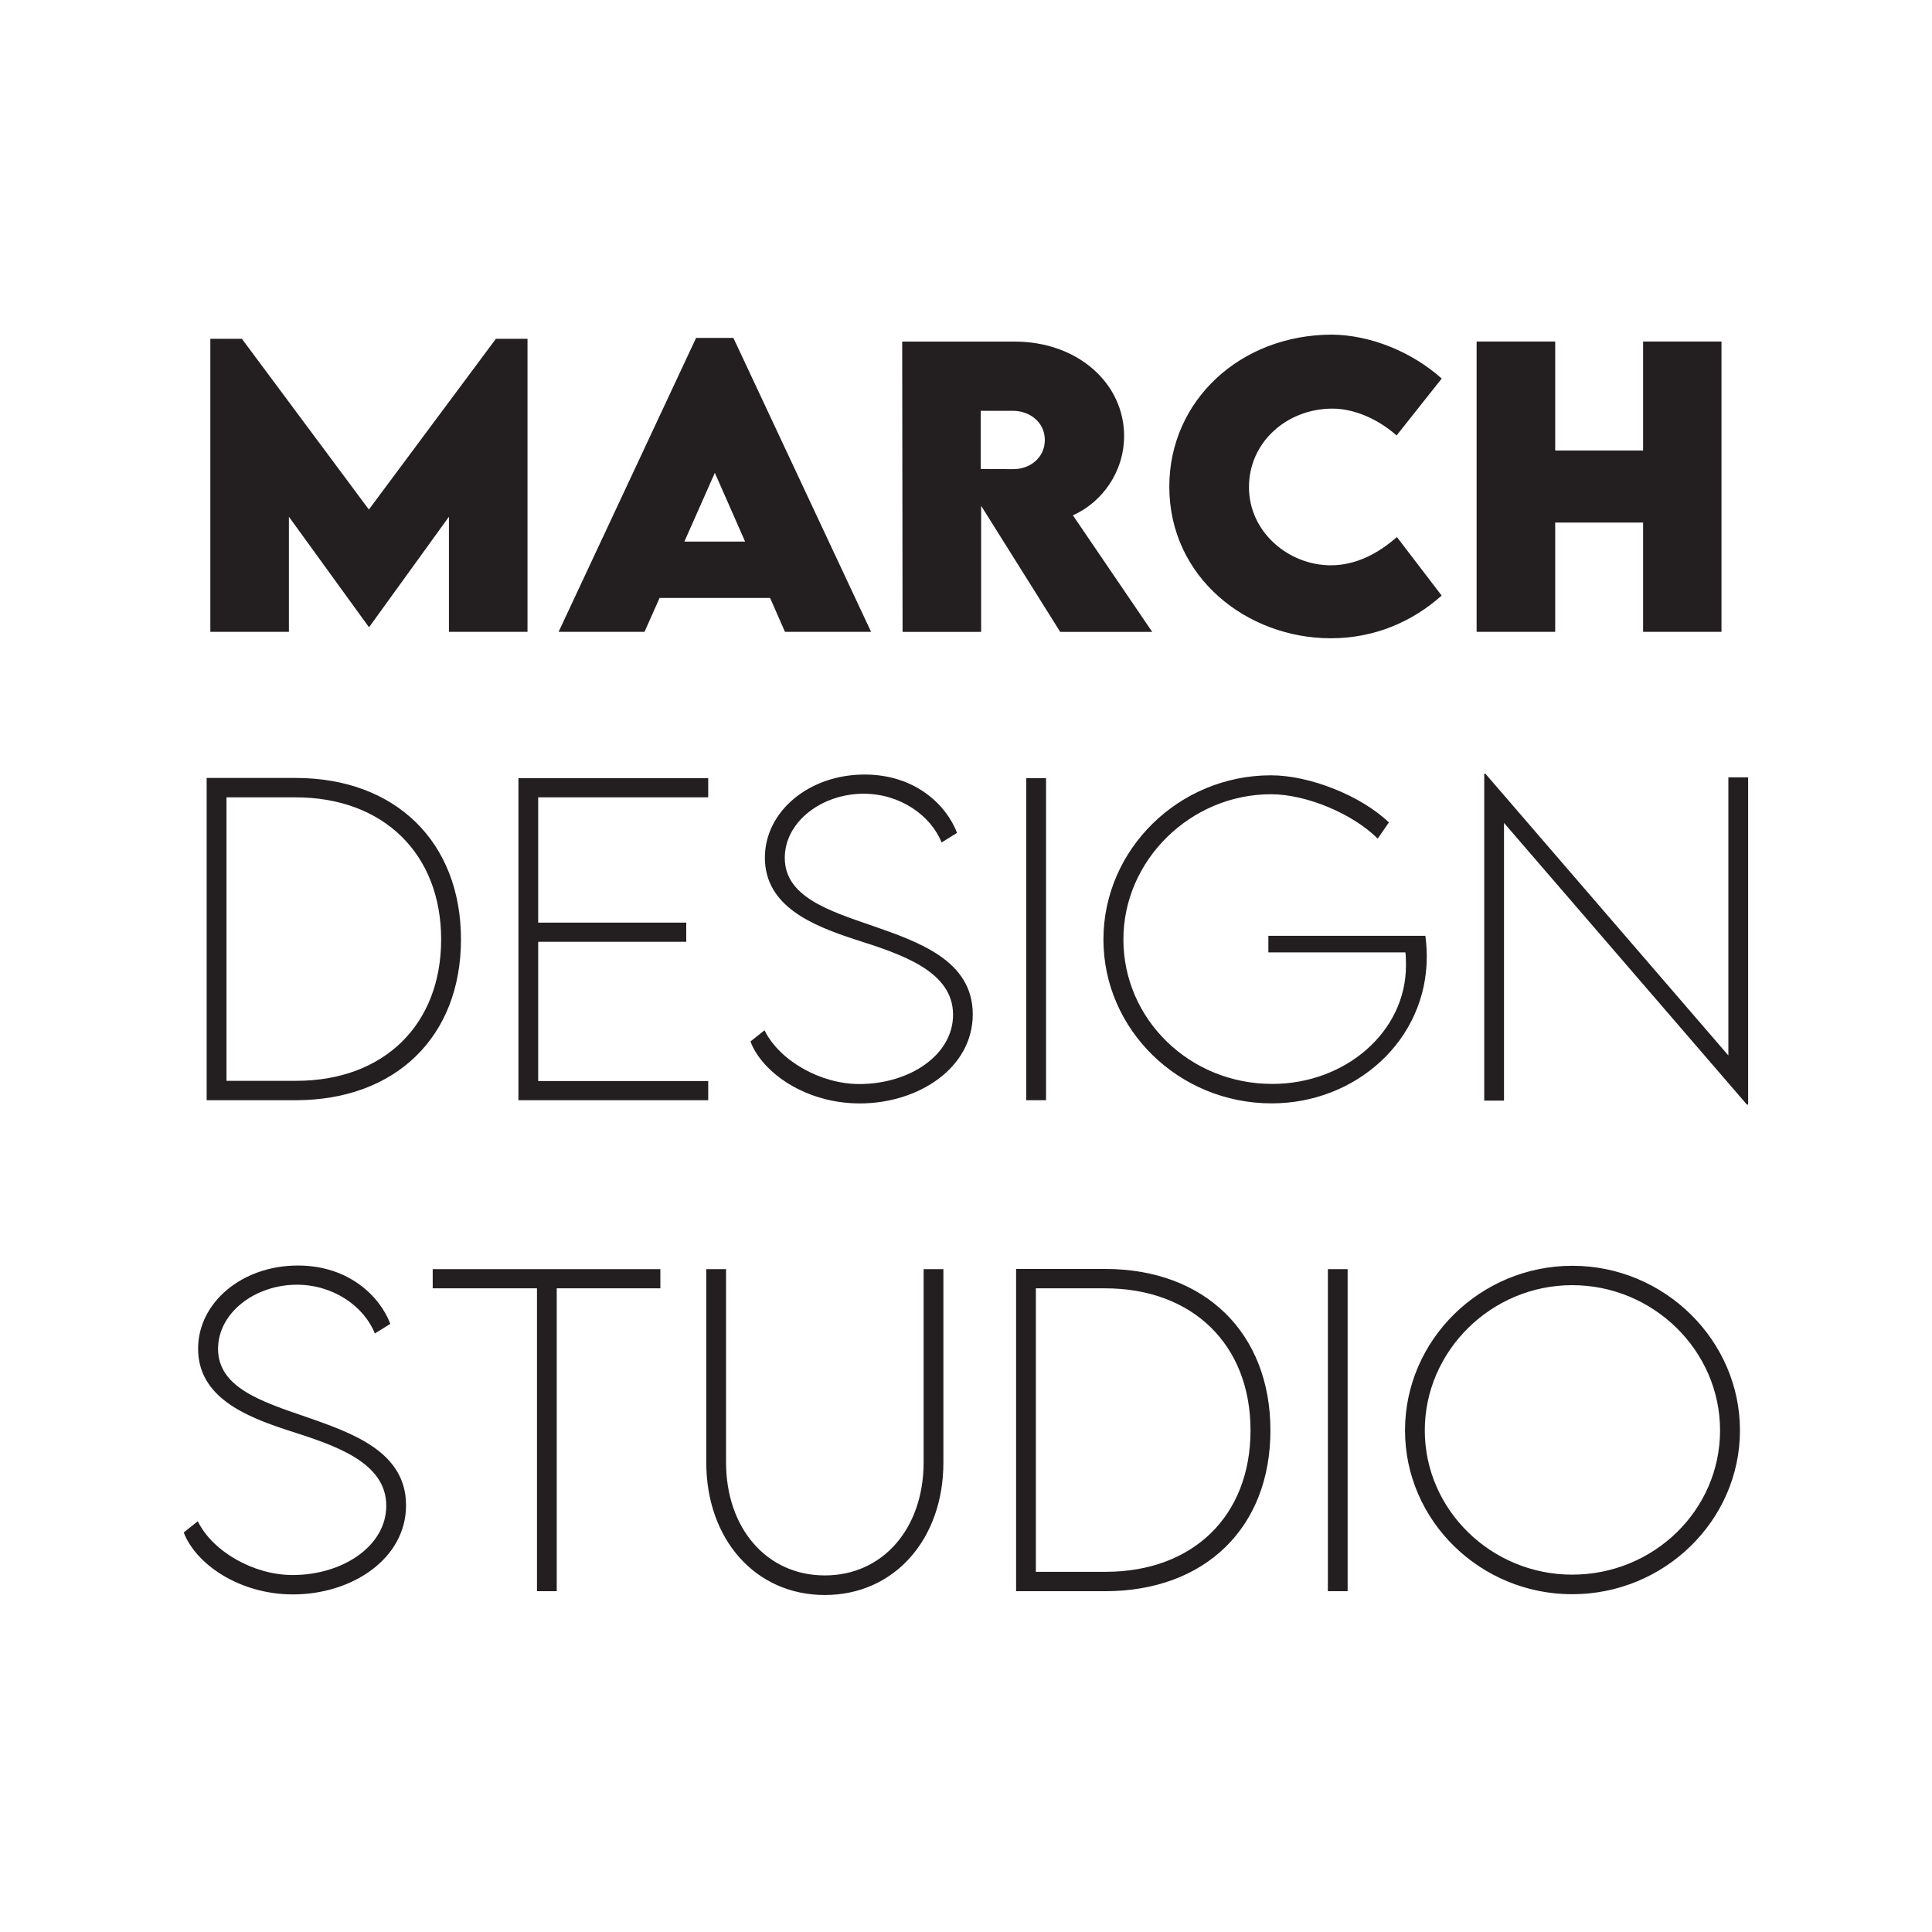 <svg viewBox="0 0 300 300" version="1.1" xmlns="http://www.w3.org/2000/svg" data-sanitized-data-name="Layer 1" data-name="Layer 1" id="Layer_1">
  <defs>
    <style>
      .cls-1 {
        fill: #231f20;
        stroke-width: 0px;
      }
    </style>
  </defs>
  <path d="M244.13,244.51c-12.58,0-22.89-10.08-22.89-22.4s10.31-22.55,22.89-22.55,22.96,10.15,22.96,22.55-10.31,22.4-22.96,22.4M244.13,247.55c14.32,0,26.05-11.45,26.05-25.44s-11.73-25.56-26.02-25.56-25.99,11.51-25.99,25.56,11.7,25.44,25.96,25.44M206.19,247.08h3.07v-50.01h-3.07v50.01ZM171.66,244.07h-10.81v-44.02h10.72c13.66,0,22.61,8.78,22.61,22.06s-8.92,21.96-22.51,21.96M171.6,197.04h-13.82v50.04h13.82c15.53,0,25.67-9.87,25.67-24.97s-10.15-25.07-25.67-25.07M128.09,247.67c10.81,0,18.4-8.69,18.4-20.57v-30.03h-3.07v30c0,10.18-6.26,17.56-15.34,17.56s-15.34-7.38-15.34-17.56v-30h-3.07v30.03c0,11.88,7.59,20.57,18.4,20.57M102.54,197.07h-35.35v2.98h16.19v47.03h3.07v-47.03h16.09v-2.98ZM45.5,247.58c9.11,0,17.55-5.49,17.55-13.84s-8.38-11.23-15.56-13.74c-6.99-2.39-13.63-4.59-13.63-10.55,0-5.61,5.75-9.96,12.24-9.96,5.63,0,10.4,3.32,12.11,7.57l2.4-1.49c-1.61-4.25-6.42-9.06-14.36-9.06-8.69,0-15.49,5.77-15.49,12.91,0,7.57,7.43,10.55,13.98,12.69,7.21,2.3,15.24,4.9,15.24,11.7,0,6.27-6.77,10.76-14.54,10.76-6.01,0-12.39-3.6-14.73-8.35l-2.18,1.74c1.83,4.84,8.57,9.62,16.98,9.62" class="cls-1"></path>
  <path d="M268.38,120.71v43.18l-37.72-43.74h-.19v50.75h3.07v-43.12l37.72,43.74h.19v-50.82h-3.07ZM221.33,145.31h-24.38v2.58h21.28c.06.43.09,1.05.09,2.02,0,10.3-9.39,18.4-20.77,18.4-12.87,0-23.11-10.08-23.11-22.43s10.47-22.55,22.92-22.55c5.44,0,12.65,2.98,16.57,6.89l1.74-2.51c-4.33-4.16-12.3-7.32-18.31-7.32-14.32,0-26.02,11.51-26.02,25.5s11.7,25.44,26.12,25.44c13.09,0,24.09-9.8,24.09-22.8,0-1.46-.16-2.79-.22-3.2M159.36,170.84h3.07v-50.01h-3.07v50.01ZM133.5,171.34c9.11,0,17.55-5.49,17.55-13.84s-8.38-11.23-15.56-13.74c-6.99-2.39-13.63-4.59-13.63-10.55,0-5.61,5.75-9.96,12.24-9.96,5.63,0,10.4,3.32,12.11,7.57l2.4-1.49c-1.61-4.25-6.42-9.06-14.35-9.06-8.7,0-15.49,5.77-15.49,12.91,0,7.57,7.43,10.55,13.98,12.69,7.21,2.3,15.24,4.9,15.24,11.7,0,6.27-6.77,10.76-14.55,10.76-6.01,0-12.39-3.6-14.73-8.35l-2.18,1.74c1.83,4.84,8.57,9.62,16.98,9.62M109.97,123.81v-2.98h-29.47v50.01h29.47v-2.98h-26.4v-21.62h22.99v-2.98h-22.99v-19.45h26.4ZM45.98,167.83h-10.81v-44.02h10.72c13.66,0,22.61,8.78,22.61,22.06s-8.92,21.96-22.51,21.96M45.91,120.8h-13.82v50.04h13.82c15.53,0,25.67-9.87,25.67-24.97s-10.15-25.07-25.67-25.07" class="cls-1"></path>
  <path d="M255.14,53.03v16.92h-13.65v-16.92h-12.2v45.08h12.2v-16.97h13.65v16.97h12.17v-45.08h-12.17ZM206.64,99.11c6.98,0,12.83-2.71,17.22-6.63l-6.95-9.09c-2.96,2.6-6.41,4.39-10.26,4.39-6.55,0-12.71-5.15-12.71-12.14s5.9-12.19,12.97-12.19c3.39,0,7.13,1.65,9.95,4.17l7.01-8.84c-4.7-4.19-11.06-6.74-16.99-6.82-14.31,0-25.31,10.26-25.31,23.6,0,14.15,12.11,23.55,25.08,23.55M152.29,63.79h4.99c2.57,0,4.96,1.73,4.96,4.53s-2.36,4.56-4.96,4.53l-4.99-.03v-9.03ZM178.91,98.11l-12.31-18.09c4.5-2.01,7.95-6.71,7.95-12.33,0-8.08-7.1-14.65-17.02-14.65h-17.44l.06,45.08h12.2v-19.58l12.28,19.58h14.28ZM106.27,84.1l4.73-10.68,4.7,10.68h-9.44ZM121.89,98.11h13.37l-21.38-45.64h-5.79l-21.35,45.64h13.34l2.34-5.26h17.16l2.31,5.26ZM77,52.61l-19.72,26.51-19.72-26.51h-4.9v45.5h12.2v-17.87l12.4,17.11h.08l12.37-17.11v17.87h12.2v-45.5h-4.9Z" class="cls-1"></path>
</svg>
